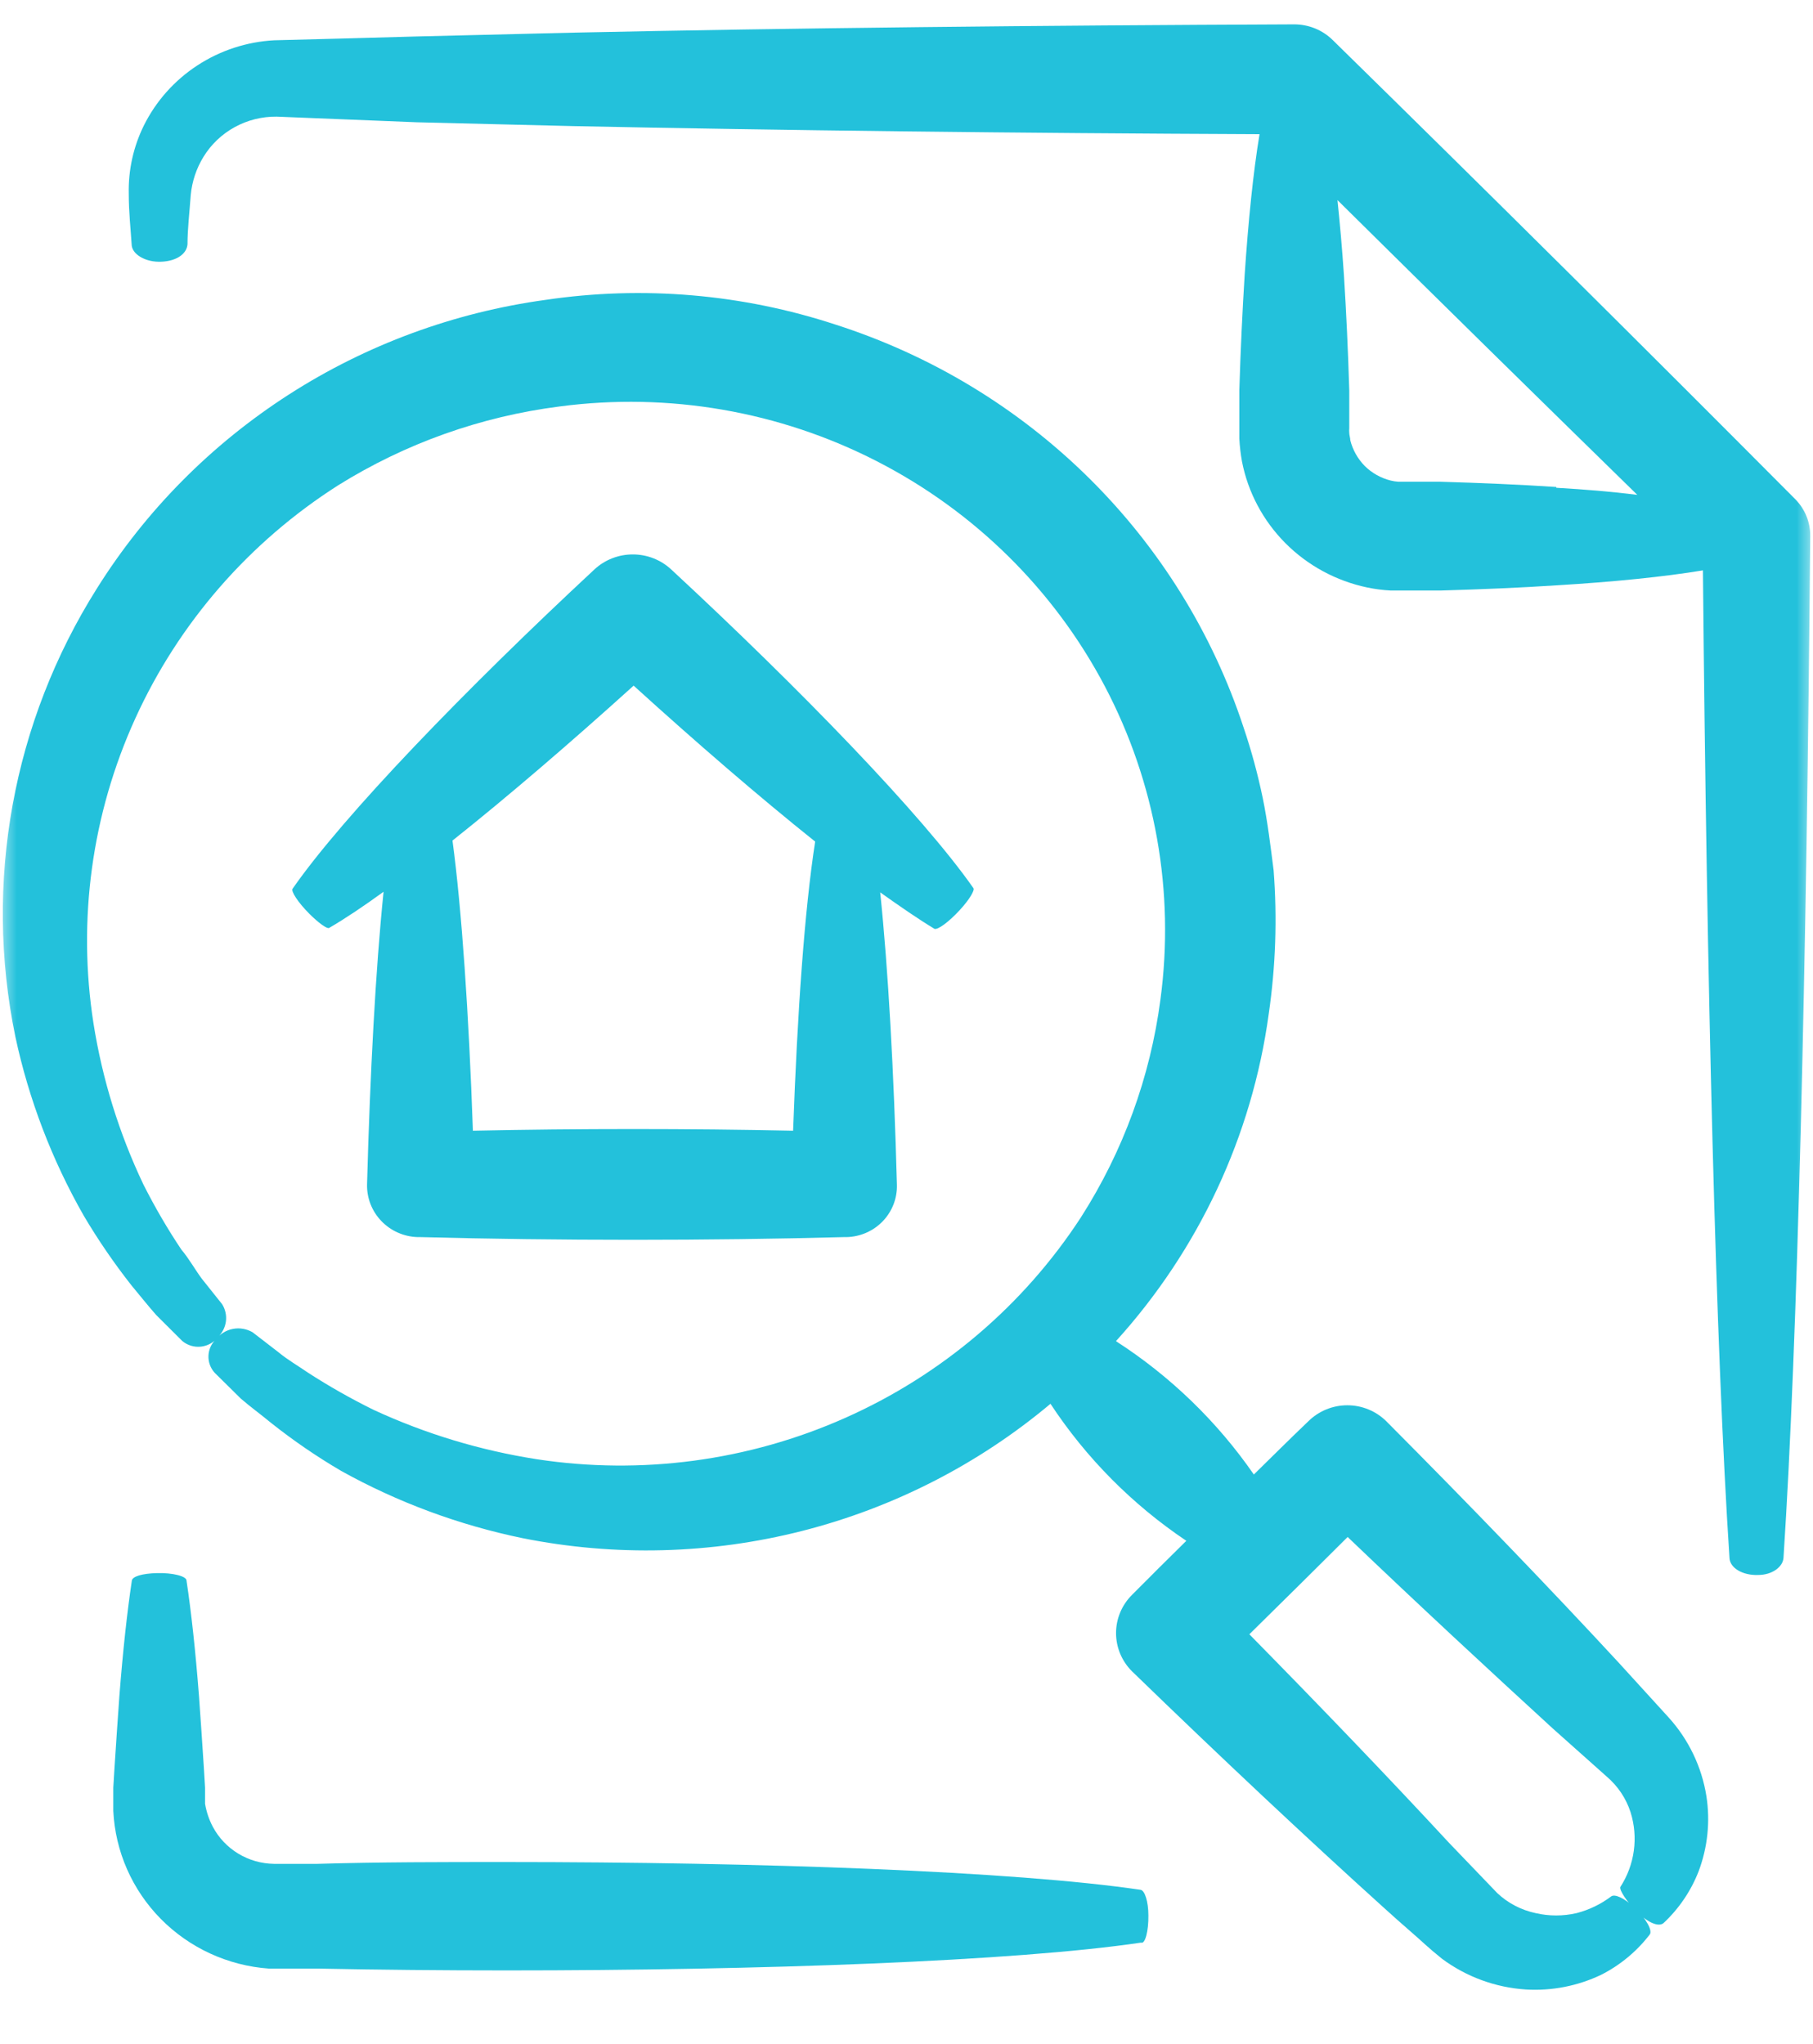 <svg width="55" height="62" viewBox="0 0 55 62" fill="none" xmlns="http://www.w3.org/2000/svg">
<g clip-path="url(#clip0_1404_24)">
<mask id="mask0_1404_24" style="mask-type:luminance" maskUnits="userSpaceOnUse" x="0" y="0" width="55" height="62">
<path d="M55 0H0V61.111H55V0Z" fill="white"/>
</mask>
<g mask="url(#mask0_1404_24)">
<path d="M49.688 58.015C49.997 58.314 50.306 58.449 50.461 58.333C50.933 57.893 51.299 57.354 51.531 56.756C51.804 56.03 51.885 55.248 51.767 54.483C51.626 53.591 51.226 52.758 50.616 52.087L49.112 50.437C47.033 48.188 44.601 45.664 42.052 43.104C41.739 42.796 41.315 42.623 40.873 42.623C40.432 42.623 40.008 42.796 39.695 43.104C39.138 43.635 38.587 44.185 38.037 44.723C36.925 43.116 35.504 41.741 33.854 40.678C36.369 37.904 37.983 34.449 38.488 30.759C38.699 29.314 38.749 27.851 38.637 26.396C38.544 25.669 38.457 24.935 38.309 24.214C38.159 23.488 37.965 22.772 37.727 22.069C36.788 19.212 35.177 16.614 33.026 14.49C30.875 12.366 28.245 10.775 25.352 9.847C22.52 8.916 19.506 8.658 16.554 9.095C13.773 9.476 11.111 10.457 8.758 11.97C6.405 13.483 4.419 15.489 2.941 17.846C0.386 21.9 -0.499 26.766 0.466 31.444C0.874 33.346 1.573 35.176 2.539 36.87C2.974 37.606 3.458 38.312 3.987 38.985C4.247 39.296 4.482 39.596 4.742 39.889L5.527 40.671C5.685 40.805 5.892 40.868 6.099 40.844C6.306 40.821 6.493 40.714 6.617 40.549C6.747 40.422 6.831 40.255 6.854 40.075C6.876 39.896 6.836 39.714 6.74 39.559L6.121 38.783C5.917 38.508 5.732 38.172 5.503 37.903C5.079 37.269 4.695 36.609 4.352 35.929C3.614 34.379 3.104 32.733 2.836 31.04C2.345 27.902 2.785 24.69 4.103 21.794C5.42 18.897 7.559 16.439 10.261 14.718C12.298 13.448 14.591 12.632 16.98 12.328C20.285 11.892 23.646 12.473 26.605 13.992C29.564 15.51 31.977 17.892 33.516 20.814C35.054 23.736 35.643 27.055 35.203 30.319C34.895 32.669 34.071 34.923 32.79 36.925C31.051 39.594 28.567 41.707 25.636 43.008C22.706 44.31 19.456 44.744 16.282 44.259C14.569 43.992 12.902 43.488 11.332 42.761C10.646 42.423 9.98 42.046 9.339 41.631C9.036 41.423 8.721 41.24 8.455 41.02L7.663 40.409C7.482 40.304 7.27 40.267 7.064 40.307C6.859 40.346 6.676 40.459 6.549 40.623C6.411 40.754 6.331 40.933 6.324 41.123C6.317 41.312 6.384 41.496 6.512 41.637L7.304 42.419C7.594 42.67 7.922 42.908 8.225 43.159C8.897 43.692 9.606 44.178 10.348 44.613C12.067 45.568 13.924 46.256 15.855 46.654C18.662 47.215 21.562 47.14 24.336 46.434C27.109 45.728 29.685 44.41 31.868 42.578C32.948 44.22 34.349 45.633 35.989 46.734C35.438 47.278 34.881 47.828 34.343 48.372C34.032 48.68 33.857 49.097 33.857 49.533C33.857 49.968 34.032 50.386 34.343 50.694C37.028 53.297 39.646 55.754 41.96 57.844C42.251 58.106 42.535 58.363 42.82 58.608C43.105 58.852 43.315 59.066 43.742 59.408C44.481 59.958 45.367 60.283 46.291 60.343C47.078 60.39 47.864 60.236 48.574 59.897C49.152 59.604 49.655 59.186 50.047 58.675C50.14 58.559 49.936 58.192 49.602 57.874C49.267 57.557 48.983 57.441 48.877 57.52C48.564 57.756 48.207 57.929 47.826 58.027C47.418 58.121 46.995 58.121 46.588 58.027C46.149 57.934 45.743 57.723 45.419 57.416L43.958 55.894C42.164 53.957 40.091 51.794 37.901 49.569C38.895 48.592 39.889 47.608 40.883 46.618C43.061 48.702 45.215 50.694 47.102 52.423L48.741 53.884C49.079 54.172 49.33 54.546 49.465 54.965C49.706 55.729 49.592 56.559 49.156 57.233C49.119 57.324 49.347 57.685 49.688 58.015Z" fill="#23C1DB"/>
<path d="M53.338 47.77C53.759 47.77 54.087 47.526 54.105 47.251C54.532 40.737 54.805 29.339 54.916 16.262C54.921 15.841 54.757 15.437 54.458 15.137C49.929 10.584 45.127 5.818 40.437 1.222C40.125 0.911 39.699 0.737 39.255 0.739C31.527 0.77 23.991 0.849 17.407 0.99L12.649 1.106L10.434 1.167L8.318 1.222C7.486 1.267 6.681 1.53 5.986 1.985C5.291 2.439 4.731 3.068 4.364 3.807C4.048 4.448 3.891 5.154 3.906 5.867C3.906 6.441 3.962 6.918 3.993 7.406C3.993 7.718 4.426 7.963 4.902 7.938C5.379 7.914 5.67 7.687 5.688 7.406C5.688 6.936 5.75 6.435 5.787 5.909C5.826 5.503 5.957 5.11 6.171 4.76C6.64 3.993 7.485 3.528 8.392 3.538L12.649 3.709L17.389 3.825C23.675 3.954 30.84 4.039 38.21 4.07C38.018 5.225 37.869 6.698 37.758 8.348C37.69 9.442 37.634 10.615 37.597 11.831V12.748V12.98V13.304C37.609 13.537 37.636 13.77 37.678 14.001C37.861 14.936 38.32 15.797 38.997 16.477C39.674 17.156 40.539 17.623 41.483 17.82C41.715 17.868 41.951 17.899 42.188 17.911H43.71C44.948 17.875 46.123 17.826 47.231 17.753C48.951 17.649 50.473 17.496 51.661 17.3C51.779 29.944 52.051 40.926 52.466 47.245C52.472 47.557 52.868 47.789 53.338 47.77ZM47.213 14.771C46.105 14.697 44.917 14.648 43.692 14.611H42.417C42.34 14.606 42.264 14.594 42.188 14.575C41.891 14.501 41.62 14.349 41.403 14.135C41.189 13.917 41.037 13.647 40.963 13.353C40.963 13.279 40.932 13.206 40.932 13.127C40.928 13.082 40.928 13.037 40.932 12.992V12.76V11.843C40.895 10.621 40.84 9.454 40.771 8.36C40.716 7.547 40.648 6.778 40.574 6.069C43.605 9.069 46.668 12.076 49.669 15.009C48.883 14.911 48.073 14.844 47.213 14.795L47.213 14.771Z" fill="#23C1DB"/>
<path d="M34.838 58.096C34.838 57.674 34.727 57.338 34.603 57.32C30.767 56.752 23.057 56.477 15.348 56.477C13.424 56.477 11.499 56.477 9.631 56.532H8.931H8.313C7.93 56.527 7.555 56.42 7.228 56.222C6.901 56.024 6.634 55.742 6.456 55.407C6.341 55.189 6.262 54.954 6.221 54.711V54.222L6.184 53.611C6.135 52.847 6.085 52.12 6.036 51.435C5.931 50.072 5.801 48.887 5.658 47.94C5.658 47.805 5.231 47.701 4.767 47.713C4.303 47.725 4.018 47.817 4 47.94C3.858 48.887 3.728 50.072 3.622 51.435C3.573 52.12 3.523 52.847 3.474 53.611L3.437 54.222V54.925C3.496 56.154 4.008 57.32 4.878 58.202C5.748 59.083 6.915 59.62 8.158 59.709H8.943H9.643C11.499 59.746 13.435 59.764 15.36 59.764C23.07 59.764 30.779 59.489 34.615 58.921C34.739 58.976 34.845 58.567 34.838 58.096Z" fill="#23C1DB"/>
<path d="M29.109 27.61C29.4 27.298 29.579 26.999 29.53 26.938C27.977 24.72 24.271 20.894 20.36 17.27C20.045 16.978 19.629 16.816 19.197 16.816C18.765 16.816 18.349 16.978 18.034 17.27C14.129 20.9 10.423 24.732 8.876 26.956C8.82 27.03 9.043 27.372 9.371 27.702C9.662 27.995 9.934 28.191 9.99 28.142C10.473 27.861 11.029 27.488 11.636 27.048C11.395 29.394 11.227 32.548 11.135 35.921C11.125 36.334 11.28 36.734 11.568 37.034C11.855 37.334 12.251 37.51 12.669 37.522H12.755C16.914 37.632 21.498 37.632 25.601 37.522H25.687C26.103 37.511 26.496 37.337 26.782 37.039C27.067 36.741 27.221 36.343 27.209 35.934C27.117 32.475 26.944 29.389 26.702 27.066C27.321 27.506 27.872 27.885 28.348 28.172C28.453 28.209 28.788 27.958 29.109 27.61ZM24.06 34.295C20.898 34.228 17.532 34.228 14.346 34.295C14.222 30.733 14.006 27.573 13.727 25.495C15.41 24.157 17.316 22.519 19.222 20.796C21.134 22.532 23.046 24.182 24.729 25.526C24.407 27.604 24.19 30.69 24.06 34.295Z" fill="#23C1DB"/>
</g>
</g>
<defs>
<clipPath id="clip0_1404_24">
<rect width="55" height="61.111" fill="white"/>
</clipPath>
</defs>
</svg>
